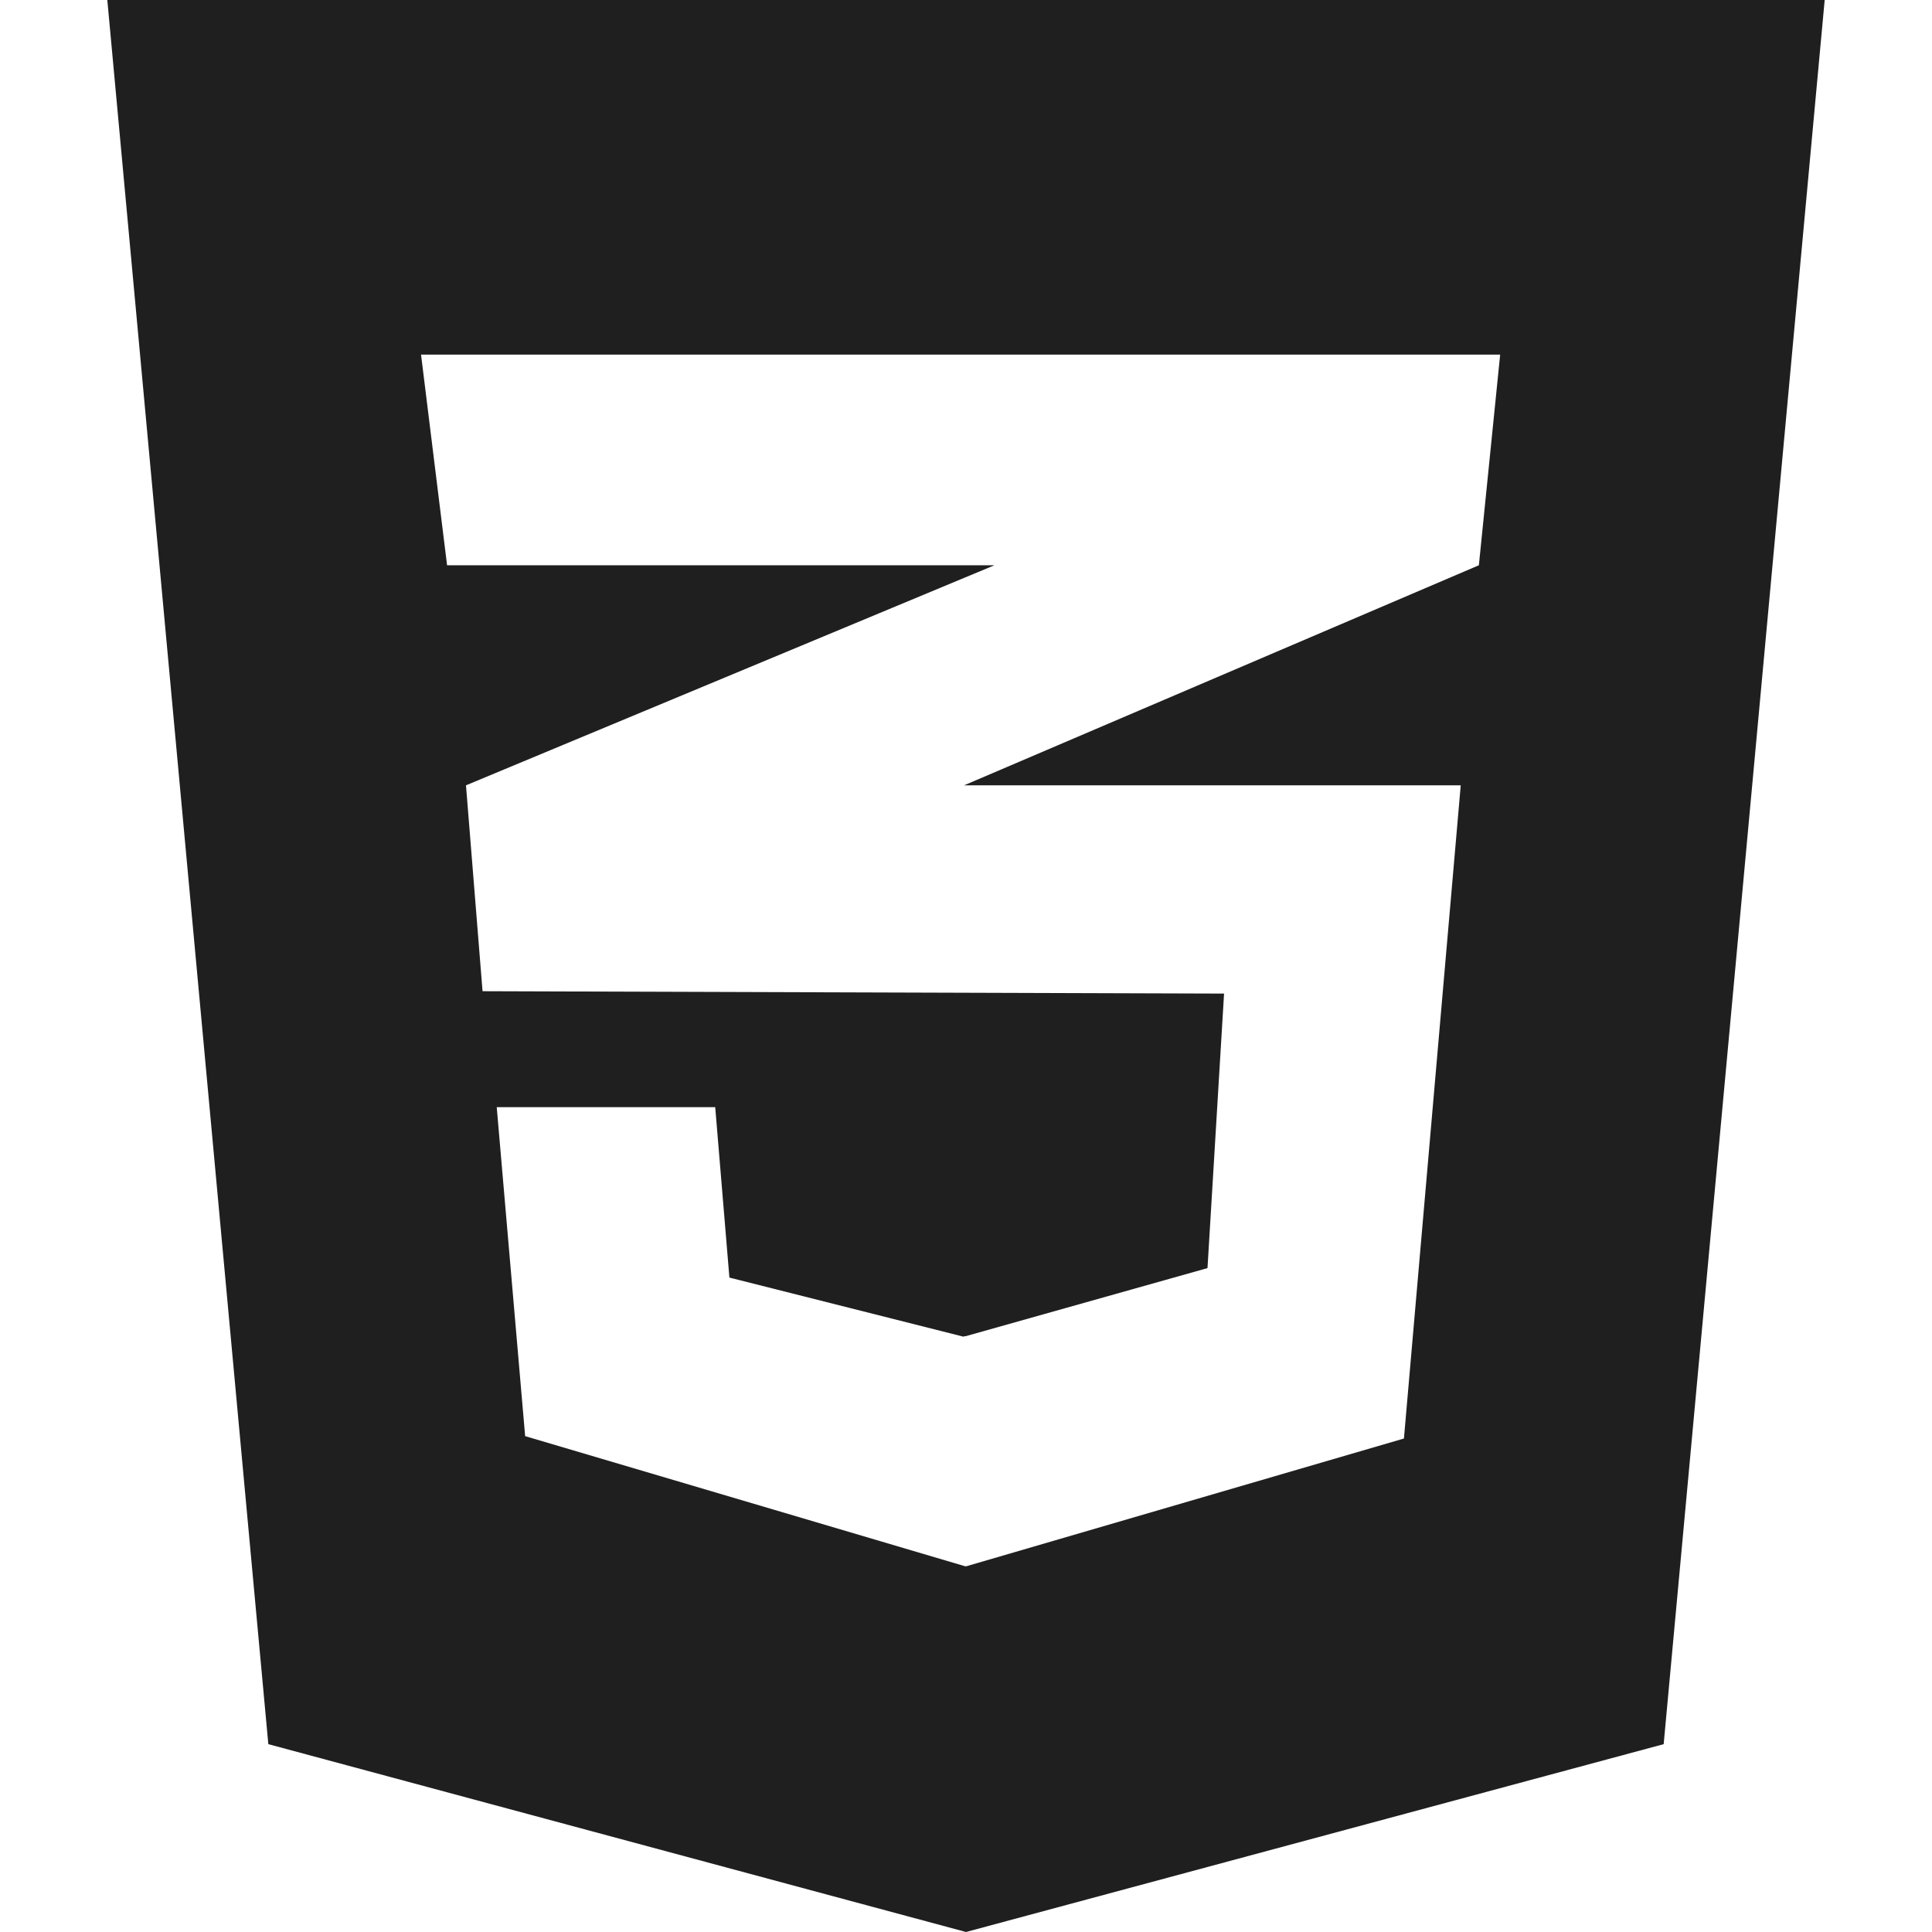 <?xml version="1.0" encoding="UTF-8"?>
<svg id="Calque_1" data-name="Calque 1" xmlns="http://www.w3.org/2000/svg" viewBox="0 0 512 512">
  <defs>
    <style>
      .cls-1 {
        fill: #1f1f1f;
      }
    </style>
  </defs>
  <g id="c133de6af664cd4f011a55de6b001b19">
    <path class="cls-1" d="M483.56,0l-42.67,462.22-184.89,49.78-184.89-49.78L28.44,0h455.11ZM397.57,93.98H111.58l6.9,55.82h145.06l-7.72,3.21-132.33,55.11,4.39,54.56,127.94.41,68.57.22-4.39,72.75-64.18,18.07v-.06l-.53.15-61.99-15.65-3.76-45.16h-57.9l7.53,87.18,116.65,34.5v-.06l.21.06,116.03-33.87,15.05-173.1h-131.61l.32-.14,136.1-58.18,5.64-55.82Z"/>
  </g>
</svg>